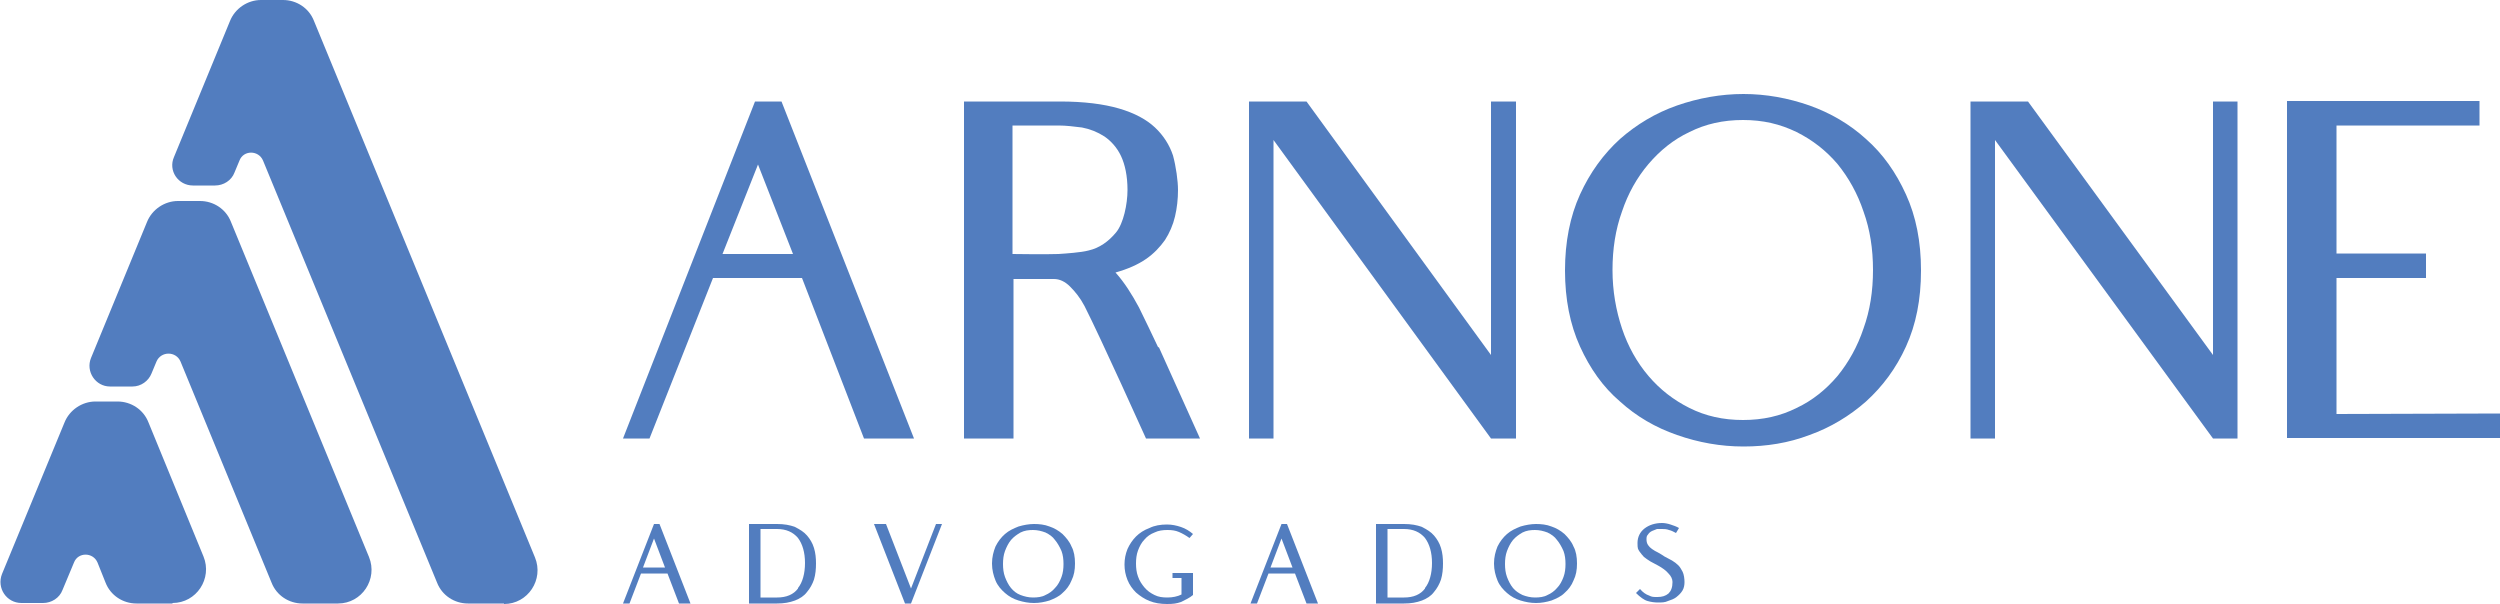 <svg xmlns="http://www.w3.org/2000/svg" id="Camada_1" viewBox="0 0 500 120.7"><defs><style>      .st0 {        fill: #527dbf;      }    </style></defs><path class="st0" d="M285,117.7c-.9,1.2-2.3,1.8-4.2,1.8h-3.3s0-13.7,0-13.7h3.3c1.8,0,3.2.6,4.2,1.8.9,1.2,1.4,2.9,1.4,5s-.5,3.9-1.4,5M288.2,109.6c-.3-1-.8-1.8-1.4-2.5-.6-.7-1.4-1.2-2.4-1.7-1-.4-2.2-.6-3.6-.6h-5.6v15.9h5.6c1.4,0,2.5-.2,3.6-.6,1-.4,1.8-.9,2.4-1.7.6-.7,1.1-1.6,1.4-2.5.3-1,.4-2.1.4-3.2s-.1-2.1-.4-3.1"></path><path class="st0" d="M159.6,117.7c-.9,1.2-2.3,1.8-4.2,1.8h-3.3s0-13.7,0-13.7h3.3c1.8,0,3.2.6,4.2,1.8.9,1.2,1.4,2.9,1.4,5s-.5,3.9-1.4,5M162.8,109.6c-.3-1-.8-1.8-1.4-2.5-.6-.7-1.4-1.2-2.4-1.7-1-.4-2.2-.6-3.6-.6h-5.6v15.9h5.6c1.4,0,2.5-.2,3.6-.6,1-.4,1.8-.9,2.4-1.7.6-.7,1.1-1.6,1.4-2.5.3-1,.4-2.1.4-3.2s-.1-2.1-.4-3.1"></path><polygon class="st0" points="187.2 104.8 182.2 117.7 177.2 104.8 174.8 104.8 181 120.7 182.2 120.7 188.4 104.8 187.2 104.8"></polygon><path class="st0" d="M212.3,115.4c-.3.8-.7,1.6-1.3,2.2-.5.6-1.2,1.1-1.9,1.4-.7.4-1.6.5-2.5.5s-1.7-.2-2.5-.5-1.4-.8-1.9-1.4c-.5-.6-.9-1.4-1.2-2.2-.3-.8-.4-1.7-.4-2.6s.1-1.8.4-2.6c.3-.8.7-1.6,1.2-2.2.5-.6,1.2-1.1,1.9-1.5.8-.4,1.6-.5,2.5-.5s1.7.2,2.5.5c.8.4,1.4.8,1.9,1.5.5.6.9,1.3,1.3,2.2.3.8.4,1.7.4,2.6s-.1,1.8-.4,2.6M214.3,109.3c-.4-1-1.1-1.8-1.8-2.5-.8-.7-1.7-1.2-2.6-1.5-1-.4-2.1-.5-3.1-.5s-2.1.2-3.1.5c-1,.4-1.9.8-2.7,1.5-.8.7-1.4,1.5-1.9,2.5-.4,1-.7,2.1-.7,3.4s.3,2.4.7,3.4c.4,1,1.1,1.8,1.9,2.5.8.7,1.7,1.2,2.7,1.5,1,.3,2,.5,3.1.5s2.1-.2,3.1-.5c1-.4,1.9-.8,2.6-1.5.8-.7,1.4-1.5,1.8-2.5.5-1,.7-2.1.7-3.4s-.2-2.5-.7-3.4"></path><path class="st0" d="M234.5,115.6h1.8s0,3.3,0,3.3c-.8.4-1.8.6-2.8.6s-1.8-.1-2.6-.5c-.8-.4-1.4-.8-2-1.5-.5-.6-1-1.3-1.3-2.2-.3-.8-.4-1.7-.4-2.6s.1-1.8.4-2.6c.3-.8.7-1.6,1.3-2.2.5-.6,1.2-1.1,2-1.4.8-.4,1.7-.5,2.6-.5s1.6.1,2.3.4c.7.3,1.4.7,2.1,1.2l.7-.8c-.7-.6-1.5-1.1-2.4-1.4-.9-.3-1.8-.5-2.8-.5-1.3,0-2.5.2-3.5.7-1.1.4-2,1-2.7,1.7-.7.7-1.3,1.6-1.7,2.5-.4,1-.6,2-.6,3.1s.2,2.1.6,3.1c.4,1,1,1.8,1.7,2.5.8.7,1.7,1.3,2.7,1.7,1,.4,2.2.6,3.5.6s1.9-.1,2.8-.4c.8-.4,1.7-.8,2.4-1.4v-4.4h-4.1v1.2Z"></path><path class="st0" d="M254.1,113.5l2.2-5.8,2.2,5.8h-4.5ZM257.5,104.8h-1.2l-6.2,15.9h1.3l2.3-6h5.3l2.3,6h2.3l-6.2-15.9Z"></path><path class="st0" d="M128.6,113.5l2.2-5.8,2.2,5.8h-4.5ZM132,104.8h-1.2l-6.2,15.9h1.3l2.3-6h5.3l2.3,6h2.3l-6.2-15.9Z"></path><path class="st0" d="M312.7,115.4c-.3.8-.7,1.6-1.3,2.2-.5.6-1.2,1.1-1.9,1.4-.7.4-1.6.5-2.5.5s-1.7-.2-2.5-.5c-.8-.4-1.4-.8-1.9-1.4-.5-.6-.9-1.4-1.2-2.2-.3-.8-.4-1.7-.4-2.6s.1-1.8.4-2.6c.3-.8.7-1.6,1.2-2.2.5-.6,1.2-1.1,1.9-1.5.8-.4,1.6-.5,2.5-.5s1.7.2,2.5.5c.8.4,1.4.8,1.9,1.5.5.6.9,1.3,1.3,2.2.3.8.4,1.7.4,2.6s-.1,1.8-.4,2.6M314.7,109.3c-.4-1-1.1-1.8-1.8-2.5-.8-.7-1.7-1.2-2.6-1.5-1-.4-2.1-.5-3.1-.5s-2.1.2-3.1.5c-1,.4-1.9.8-2.7,1.5-.8.7-1.4,1.5-1.9,2.5-.4,1-.7,2.1-.7,3.4s.3,2.4.7,3.4c.4,1,1.1,1.8,1.9,2.5.8.7,1.7,1.2,2.7,1.5,1,.3,2,.5,3.1.5s2.1-.2,3.1-.5c1-.4,1.9-.8,2.6-1.5.8-.7,1.4-1.5,1.8-2.5.5-1,.7-2.1.7-3.4s-.2-2.5-.7-3.4"></path><path class="st0" d="M336.6,114.5c-.3-.5-.5-1-.9-1.4-.4-.4-.8-.7-1.3-1-.5-.3-1-.5-1.5-.8h0c-.4-.3-.8-.5-1.3-.8-.4-.2-.8-.4-1.2-.7-.3-.2-.6-.5-.8-.8-.2-.3-.3-.7-.3-1.1s0-.7.3-1c.2-.3.4-.5.8-.7.3-.1.7-.3,1-.4.4,0,.7,0,1,0,.4,0,.9,0,1.4.2.5.1,1,.4,1.4.6l.6-1c-.5-.3-1.1-.5-1.7-.7-.6-.2-1.2-.3-1.7-.3-1.4,0-2.6.4-3.5,1.1-.9.7-1.4,1.7-1.4,2.9s.1,1.2.4,1.7c.3.4.6.8.9,1.1.4.3.8.6,1.3.9.5.3,1,.5,1.5.8.9.5,1.6,1,2.1,1.6.5.5.8,1.1.8,1.7,0,1.1-.3,1.8-.8,2.3-.6.5-1.3.7-2.2.7s-1.1,0-1.7-.3c-.6-.2-1.2-.6-1.8-1.3l-.8.8c.8.8,1.6,1.4,2.3,1.6.7.2,1.4.3,2.1.3s1.4,0,2-.3c.6-.2,1.2-.4,1.7-.8.5-.4.9-.8,1.2-1.3.3-.5.4-1.1.4-1.7s-.1-1.5-.4-2.1"></path><path class="st0" d="M217.7,50.1c-1.5.4-4.5.6-6,.7-2.3.1-9.2,0-9.2,0v-25.7h9.2c1.5,0,3.1.2,4.7.4,1.6.3,3.1.9,4.5,1.8,1.3.9,2.5,2.2,3.3,3.9s1.3,4,1.3,6.8-.8,6.7-2.3,8.5c-1.5,1.8-3.3,3.1-5.5,3.6M231.6,69.4c-1.2-2.6-2.5-5.2-3.8-7.9-1.4-2.6-2.9-5-4.7-7,2.5-.7,4.5-1.6,6.1-2.7,1.6-1.1,2.8-2.4,3.8-3.8.9-1.4,1.6-3,2-4.7.4-1.7.6-3.5.6-5.3s-.4-4.7-1-6.9c-.7-2.1-1.9-4-3.6-5.6-1.7-1.6-4.1-2.9-7.2-3.8-3.1-.9-7-1.4-11.8-1.4h-19.2v67.4h9.9v-31.9h8.1c1.1,0,2.2.5,3.2,1.5,1,1,2,2.2,2.9,3.9,3.3,6.5,12.3,26.5,12.3,26.5h10.8l-8.2-18.2Z"></path><polygon class="st0" points="298.2 20.3 298.2 71 261.3 20.3 249.8 20.3 249.8 87.7 254.7 87.7 254.7 28 298.2 87.7 303.2 87.7 303.2 20.3 298.2 20.3"></polygon><path class="st0" d="M372.7,65.7c-1.2,3.6-3,6.8-5.2,9.5-2.3,2.7-5,4.9-8.2,6.4-3.2,1.6-6.7,2.4-10.7,2.4s-7.5-.8-10.7-2.4c-3.2-1.6-5.9-3.7-8.2-6.4-2.3-2.7-4.1-5.9-5.3-9.5-1.2-3.6-1.9-7.5-1.9-11.7s.6-8.1,1.9-11.7c1.2-3.6,3-6.8,5.3-9.5,2.3-2.7,5-4.9,8.2-6.4,3.2-1.6,6.7-2.4,10.7-2.4s7.4.8,10.7,2.4c3.2,1.6,5.9,3.7,8.2,6.4,2.2,2.7,4,5.9,5.2,9.5,1.3,3.6,1.9,7.5,1.9,11.7s-.6,8.1-1.9,11.7M381.2,38.9c-2-4.4-4.6-8.1-8-11.1-3.3-3-7.1-5.2-11.3-6.7-4.3-1.5-8.7-2.3-13.2-2.3s-9,.8-13.3,2.3c-4.3,1.5-8.1,3.8-11.4,6.7-3.3,3-6,6.7-8,11.1-2,4.4-3,9.5-3,15.2s1,10.8,3,15.2c2,4.4,4.6,8.1,8,11,3.3,3,7.1,5.2,11.4,6.7,4.3,1.5,8.7,2.3,13.3,2.3s9-.7,13.2-2.3c4.2-1.5,8-3.8,11.3-6.7,3.3-3,6-6.6,8-11,2-4.4,3-9.4,3-15.2s-1-10.8-3-15.2"></path><polygon class="st0" points="442.6 20.3 442.6 71 405.6 20.3 394.1 20.3 394.1 87.7 399 87.7 399 28 442.6 87.7 447.5 87.7 447.5 20.3 442.6 20.3"></polygon><polygon class="st0" points="467.3 82.8 467.3 55.6 485.2 55.6 485.2 50.7 467.3 50.7 467.3 25.1 495.9 25.1 495.9 20.2 457.4 20.2 457.4 87.6 500 87.6 500 82.7 467.3 82.8"></polygon><path class="st0" d="M144.5,50.8l7.1-17.9,7,17.9h-14ZM172.9,87.7h9.9l-26.5-67.4h-5.3l-26.4,67.4h5.3l12.7-32.1h17.8l12.4,32.1Z"></path><path class="st0" d="M34.5,120.7h-7.2c-2.7,0-5.2-1.6-6.2-4.2l-1.6-4c-.9-2.1-3.9-2.1-4.7,0l-2.3,5.5c-.6,1.6-2.2,2.6-3.9,2.6h-4.3c-3,0-5-3-3.9-5.8l12.5-30.3c1-2.5,3.5-4.2,6.2-4.2h4.4c2.7,0,5.2,1.6,6.2,4.2l11,26.8c1.8,4.4-1.4,9.3-6.2,9.3"></path><path class="st0" d="M67.7,120.7h-7.2c-2.7,0-5.2-1.6-6.2-4.2l-18.2-44.2c-.9-2.1-3.9-2.1-4.8,0l-1,2.4c-.6,1.5-2.1,2.6-3.8,2.6h-4.5c-2.9,0-4.9-3-3.8-5.7l11.2-27.2c1-2.5,3.5-4.2,6.2-4.2h4.4c2.7,0,5.2,1.6,6.2,4.2l27.6,67c1.8,4.4-1.4,9.3-6.2,9.3"></path><path class="st0" d="M100.8,120.7h-7.2c-2.7,0-5.2-1.6-6.2-4.2L52.6,32.1c-.9-2.1-3.9-2.1-4.7,0l-1,2.4c-.6,1.6-2.2,2.6-3.9,2.6h-4.4c-3,0-5-3-3.8-5.7l11.2-27.2c1-2.5,3.5-4.2,6.2-4.2h4.4c2.7,0,5.2,1.6,6.2,4.2l44.2,107.3c1.8,4.4-1.4,9.3-6.2,9.3"></path></svg>